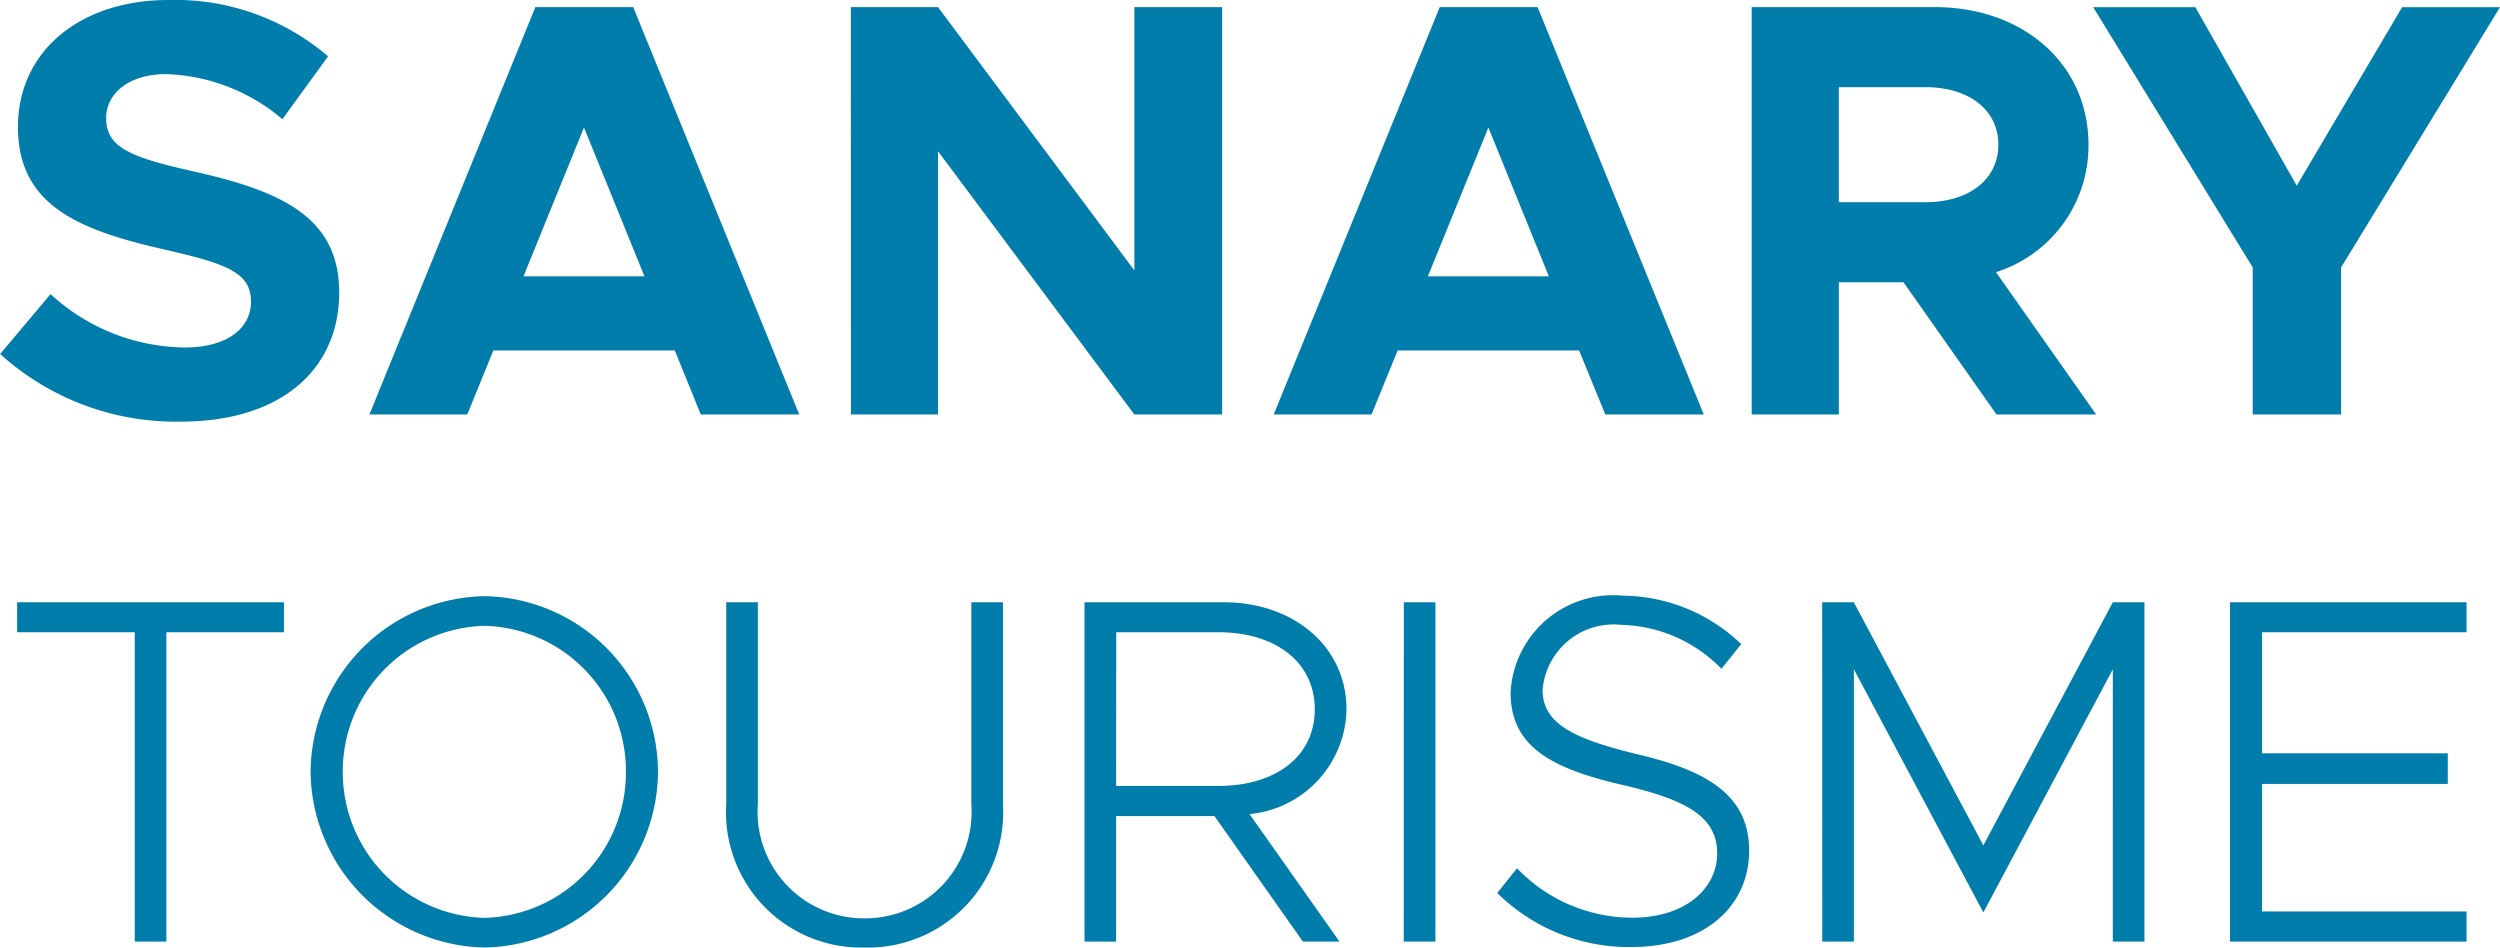 <svg xmlns="http://www.w3.org/2000/svg" width="75.888" height="28.762" viewBox="0 0 75.888 28.762">
  <path id="Tracé_430" data-name="Tracé 430" d="M-32.283.216c3.024,0,4.806-1.566,4.806-3.924,0-2.286-1.764-3.078-4.428-3.672-1.908-.432-2.646-.72-2.646-1.62,0-.738.684-1.332,1.818-1.332A5.732,5.732,0,0,1-29.2-8.964l1.386-1.908a7.141,7.141,0,0,0-4.842-1.71c-2.7,0-4.572,1.566-4.572,3.852,0,2.394,1.854,3.132,4.464,3.726,1.89.432,2.61.7,2.61,1.584,0,.774-.684,1.386-2.016,1.386a6.1,6.1,0,0,1-4.068-1.62l-1.53,1.818A7.943,7.943,0,0,0-32.283.216ZM-16.5,0h2.988l-5.04-12.366h-2.97L-26.559,0h2.97l.792-1.944h5.508Zm-5.382-4.194,1.836-4.518,1.836,4.518ZM-11.943,0H-9.3V-7.992L-3.339,0H-.675V-12.366H-3.339v7.992L-9.3-12.366h-2.646Zm22.9,0h2.988L8.9-12.366H5.931L.891,0h2.97l.792-1.944h5.508ZM5.571-4.194,7.407-8.712,9.243-4.194ZM25.857,0,22.815-4.32a4.024,4.024,0,0,0,2.808-3.87c0-2.448-1.98-4.176-4.662-4.176H15.4V0h2.646V-4.014h1.962L22.833,0ZM18.045-9.936h2.628c1.314,0,2.214.684,2.214,1.746s-.9,1.746-2.214,1.746H18.045ZM30.609,0h2.682V-4.464l4.824-7.9h-2.97l-3.2,5.418-3.078-5.418h-3.1l4.842,7.9ZM-33.683,16h.96V6.61h3.57V5.7h-8.1V6.61h3.57Zm10.62.18A5.366,5.366,0,0,0-17.8,10.84a5.353,5.353,0,0,0-5.265-5.325,5.376,5.376,0,0,0-5.28,5.325A5.389,5.389,0,0,0-23.062,16.18Zm0-.9a4.423,4.423,0,0,1-4.305-4.44,4.419,4.419,0,0,1,4.305-4.425,4.407,4.407,0,0,1,4.29,4.425A4.41,4.41,0,0,1-23.062,15.28Zm11.535.9a4.105,4.105,0,0,0,4.2-4.35V5.7h-.96V11.83a3.231,3.231,0,0,1-3.24,3.465,3.231,3.231,0,0,1-3.24-3.465V5.7h-.96V11.83A4.105,4.105,0,0,0-11.528,16.18ZM3.1,8.95C3.1,7.045,1.492,5.7-.623,5.7h-4.23V16h.96V12.19H-.908L1.777,16h1.11L.157,12.13A3.249,3.249,0,0,0,3.1,8.95Zm-6.99-2.34H-.788c1.725,0,2.925.9,2.925,2.34s-1.2,2.325-2.925,2.325H-3.893ZM4.838,16H5.8V5.7h-.96Zm6.9.165c2.28,0,3.585-1.275,3.585-2.925,0-1.68-1.275-2.43-3.39-2.925-1.905-.465-2.88-.915-2.88-1.95a2.162,2.162,0,0,1,2.385-1.98A4.388,4.388,0,0,1,14.482,7.72l.6-.75a5.25,5.25,0,0,0-3.6-1.47,3.111,3.111,0,0,0-3.4,2.94c0,1.62,1.2,2.295,3.375,2.8,1.95.45,2.895.96,2.895,2.085,0,1.05-.945,1.95-2.58,1.95a4.854,4.854,0,0,1-3.495-1.5l-.6.75A5.683,5.683,0,0,0,11.737,16.165ZM17.542,16h.96V7.735l3.93,7.38,3.93-7.38V16h.96V5.7h-.96l-3.93,7.38L18.5,5.7h-.96ZM37.1,6.61V5.7H29.918V16H37.1v-.915h-6.21v-3.87h5.64v-.93h-5.64V6.61Z" transform="translate(37.773 12.582)" fill="#007dab"/>
</svg>
